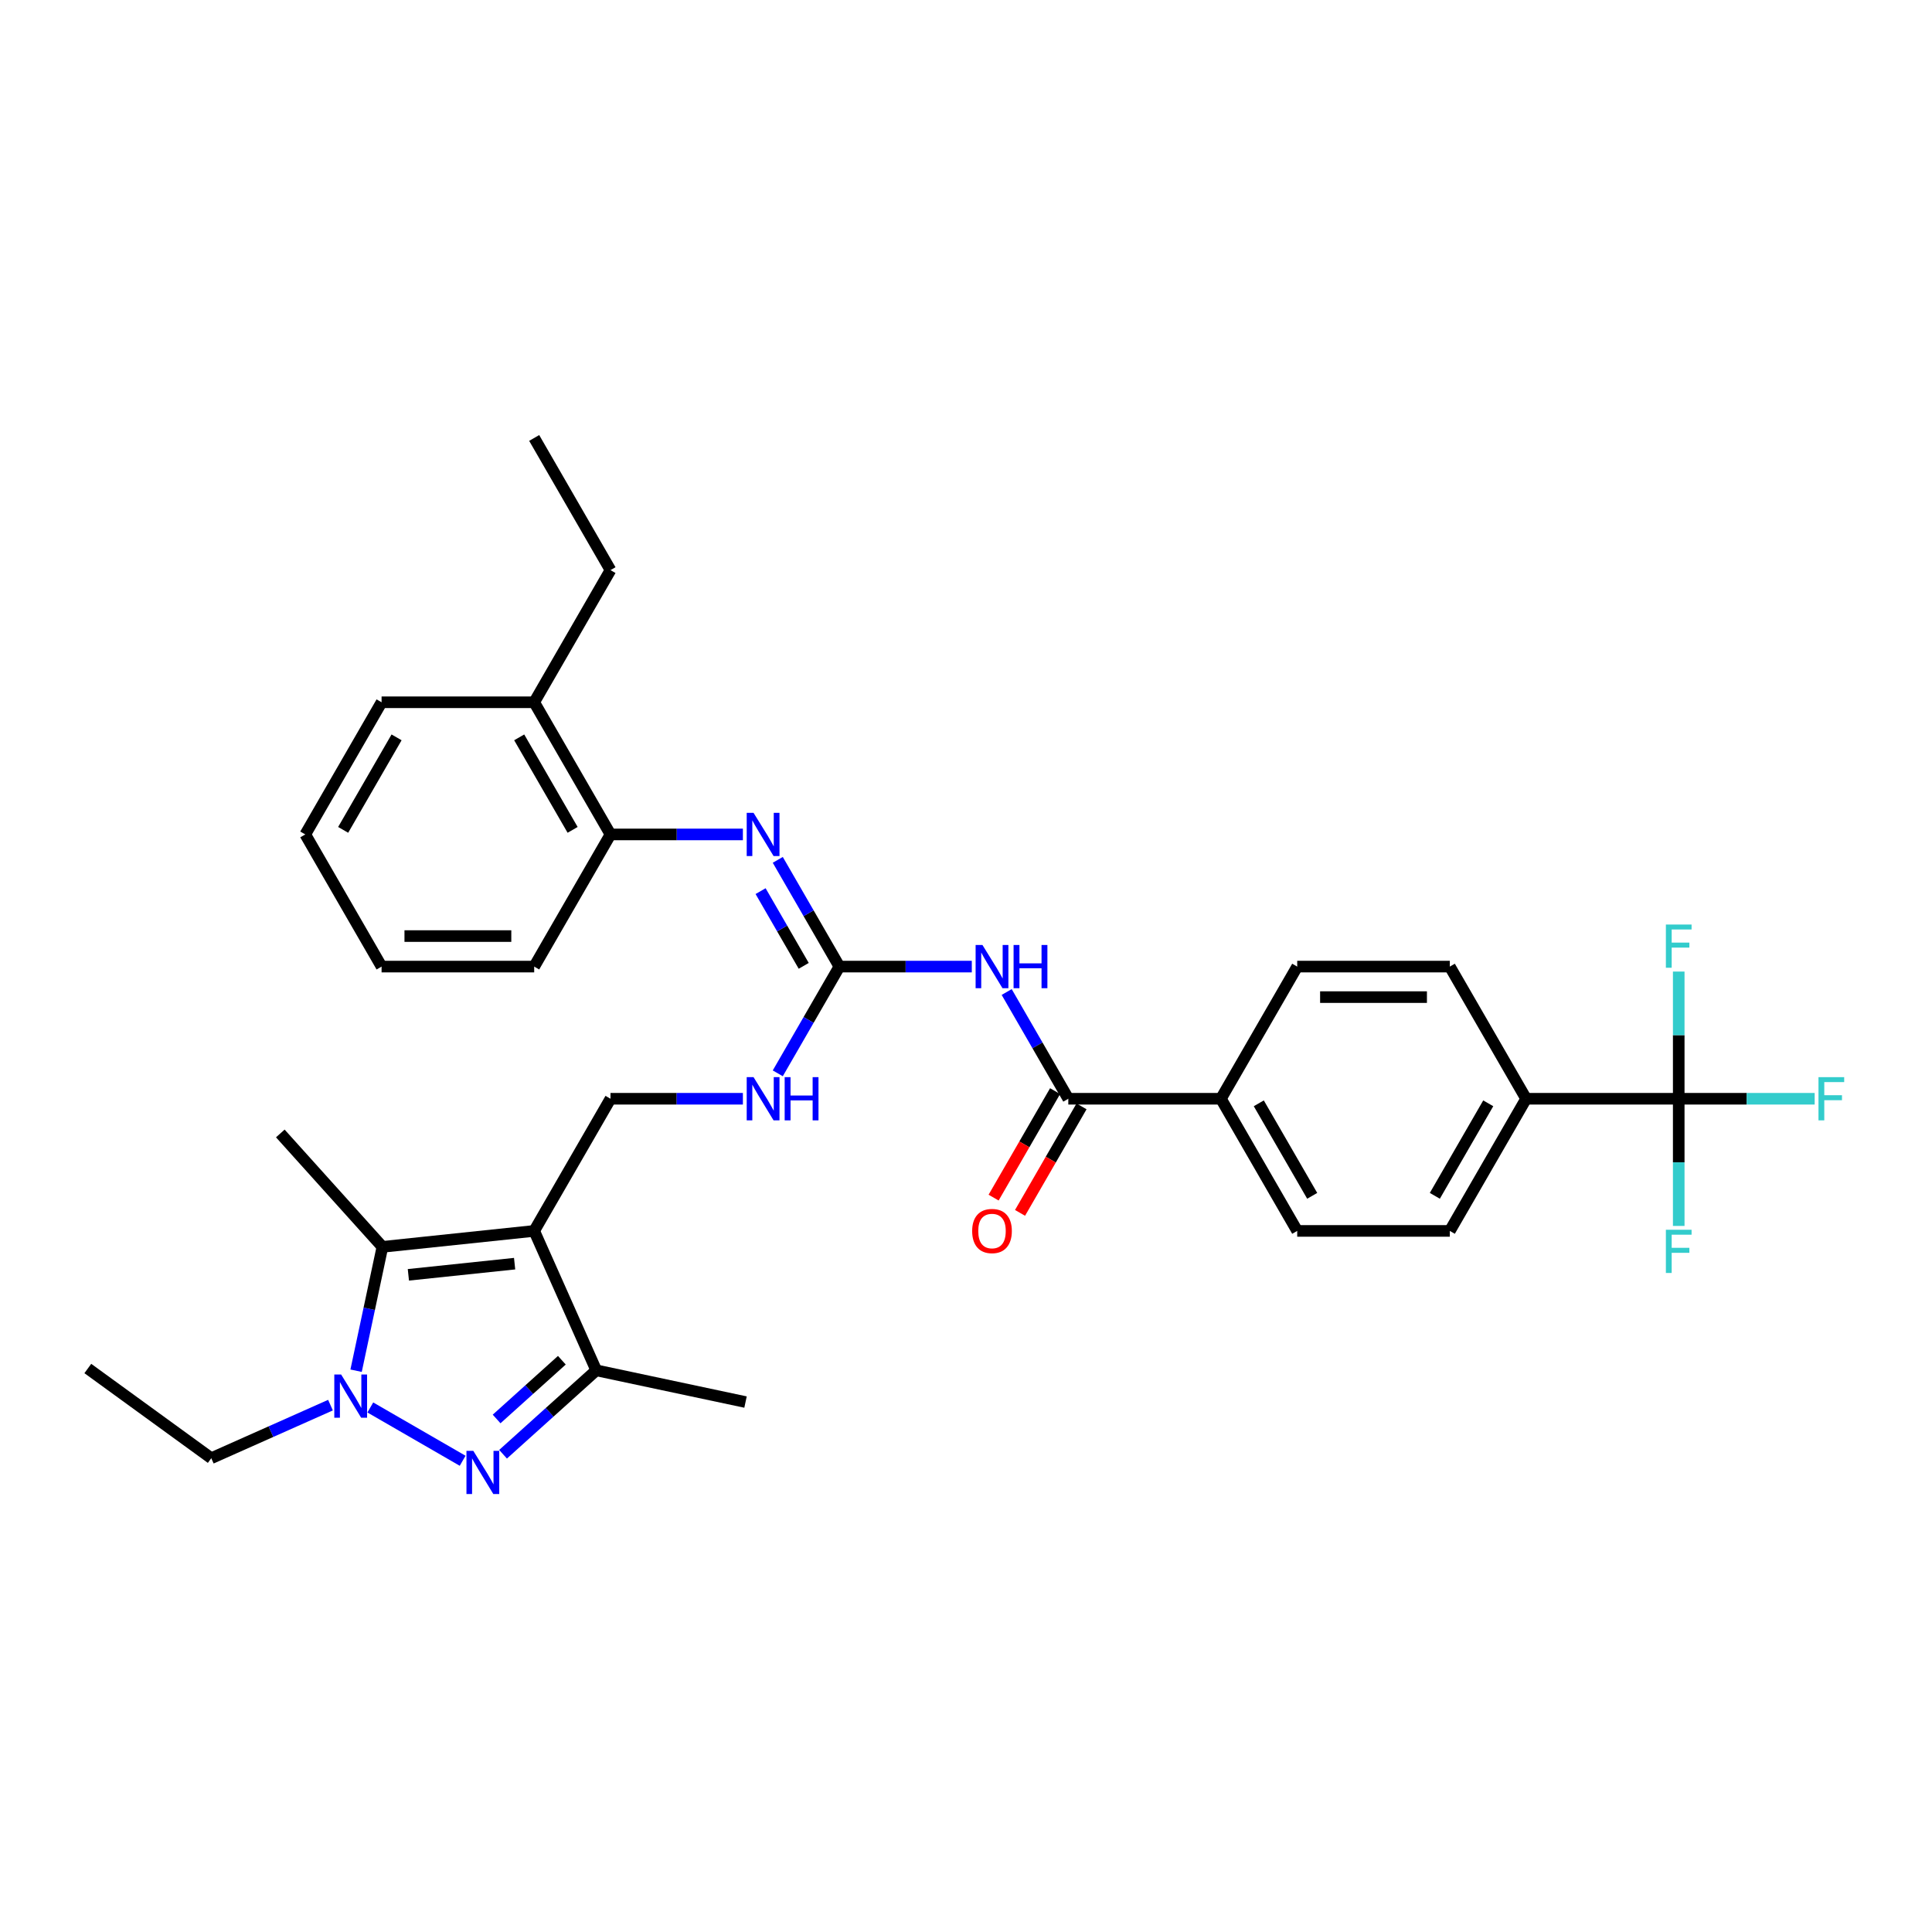 <?xml version='1.0' encoding='iso-8859-1'?>
<svg version='1.1' baseProfile='full'
              xmlns='http://www.w3.org/2000/svg'
                      xmlns:rdkit='http://www.rdkit.org/xml'
                      xmlns:xlink='http://www.w3.org/1999/xlink'
                  xml:space='preserve'
width='1000px' height='1000px' viewBox='0 0 1000 1000'>
<!-- END OF HEADER -->
<rect style='opacity:1.0;fill:#FFFFFF;stroke:none' width='1000' height='1000' x='0' y='0'> </rect>
<path class='bond-2' d='M 276.495,637.119 L 197.939,645.375' style='fill:none;fill-rule:evenodd;stroke:#000000;stroke-width:6px;stroke-linecap:butt;stroke-linejoin:miter;stroke-opacity:1' />
<path class='bond-2' d='M 266.363,654.068 L 211.374,659.848' style='fill:none;fill-rule:evenodd;stroke:#000000;stroke-width:6px;stroke-linecap:butt;stroke-linejoin:miter;stroke-opacity:1' />
<path class='bond-3' d='M 276.495,637.119 L 308.622,709.278' style='fill:none;fill-rule:evenodd;stroke:#000000;stroke-width:6px;stroke-linecap:butt;stroke-linejoin:miter;stroke-opacity:1' />
<path class='bond-9' d='M 276.495,637.119 L 315.989,568.713' style='fill:none;fill-rule:evenodd;stroke:#000000;stroke-width:6px;stroke-linecap:butt;stroke-linejoin:miter;stroke-opacity:1' />
<path class='bond-0' d='M 260.381,752.715 L 284.501,730.996' style='fill:none;fill-rule:evenodd;stroke:#0000FF;stroke-width:6px;stroke-linecap:butt;stroke-linejoin:miter;stroke-opacity:1' />
<path class='bond-0' d='M 284.501,730.996 L 308.622,709.278' style='fill:none;fill-rule:evenodd;stroke:#000000;stroke-width:6px;stroke-linecap:butt;stroke-linejoin:miter;stroke-opacity:1' />
<path class='bond-0' d='M 257.046,734.459 L 273.931,719.257' style='fill:none;fill-rule:evenodd;stroke:#0000FF;stroke-width:6px;stroke-linecap:butt;stroke-linejoin:miter;stroke-opacity:1' />
<path class='bond-0' d='M 273.931,719.257 L 290.815,704.054' style='fill:none;fill-rule:evenodd;stroke:#000000;stroke-width:6px;stroke-linecap:butt;stroke-linejoin:miter;stroke-opacity:1' />
<path class='bond-33' d='M 239.464,756.093 L 191.673,728.501' style='fill:none;fill-rule:evenodd;stroke:#0000FF;stroke-width:6px;stroke-linecap:butt;stroke-linejoin:miter;stroke-opacity:1' />
<path class='bond-1' d='M 184.314,709.478 L 191.127,677.427' style='fill:none;fill-rule:evenodd;stroke:#0000FF;stroke-width:6px;stroke-linecap:butt;stroke-linejoin:miter;stroke-opacity:1' />
<path class='bond-1' d='M 191.127,677.427 L 197.939,645.375' style='fill:none;fill-rule:evenodd;stroke:#000000;stroke-width:6px;stroke-linecap:butt;stroke-linejoin:miter;stroke-opacity:1' />
<path class='bond-23' d='M 171.059,727.294 L 140.208,741.029' style='fill:none;fill-rule:evenodd;stroke:#0000FF;stroke-width:6px;stroke-linecap:butt;stroke-linejoin:miter;stroke-opacity:1' />
<path class='bond-23' d='M 140.208,741.029 L 109.357,754.765' style='fill:none;fill-rule:evenodd;stroke:#000000;stroke-width:6px;stroke-linecap:butt;stroke-linejoin:miter;stroke-opacity:1' />
<path class='bond-24' d='M 197.939,645.375 L 145.086,586.675' style='fill:none;fill-rule:evenodd;stroke:#000000;stroke-width:6px;stroke-linecap:butt;stroke-linejoin:miter;stroke-opacity:1' />
<path class='bond-25' d='M 308.622,709.278 L 385.884,725.701' style='fill:none;fill-rule:evenodd;stroke:#000000;stroke-width:6px;stroke-linecap:butt;stroke-linejoin:miter;stroke-opacity:1' />
<path class='bond-4' d='M 503.001,500.307 L 468.736,500.307' style='fill:none;fill-rule:evenodd;stroke:#0000FF;stroke-width:6px;stroke-linecap:butt;stroke-linejoin:miter;stroke-opacity:1' />
<path class='bond-4' d='M 468.736,500.307 L 434.471,500.307' style='fill:none;fill-rule:evenodd;stroke:#000000;stroke-width:6px;stroke-linecap:butt;stroke-linejoin:miter;stroke-opacity:1' />
<path class='bond-6' d='M 521.057,513.466 L 537.005,541.09' style='fill:none;fill-rule:evenodd;stroke:#0000FF;stroke-width:6px;stroke-linecap:butt;stroke-linejoin:miter;stroke-opacity:1' />
<path class='bond-6' d='M 537.005,541.09 L 552.954,568.713' style='fill:none;fill-rule:evenodd;stroke:#000000;stroke-width:6px;stroke-linecap:butt;stroke-linejoin:miter;stroke-opacity:1' />
<path class='bond-5' d='M 434.471,500.307 L 418.523,527.93' style='fill:none;fill-rule:evenodd;stroke:#000000;stroke-width:6px;stroke-linecap:butt;stroke-linejoin:miter;stroke-opacity:1' />
<path class='bond-5' d='M 418.523,527.93 L 402.575,555.553' style='fill:none;fill-rule:evenodd;stroke:#0000FF;stroke-width:6px;stroke-linecap:butt;stroke-linejoin:miter;stroke-opacity:1' />
<path class='bond-8' d='M 434.471,500.307 L 418.523,472.684' style='fill:none;fill-rule:evenodd;stroke:#000000;stroke-width:6px;stroke-linecap:butt;stroke-linejoin:miter;stroke-opacity:1' />
<path class='bond-8' d='M 418.523,472.684 L 402.575,445.061' style='fill:none;fill-rule:evenodd;stroke:#0000FF;stroke-width:6px;stroke-linecap:butt;stroke-linejoin:miter;stroke-opacity:1' />
<path class='bond-8' d='M 416.006,499.919 L 404.842,480.583' style='fill:none;fill-rule:evenodd;stroke:#000000;stroke-width:6px;stroke-linecap:butt;stroke-linejoin:miter;stroke-opacity:1' />
<path class='bond-8' d='M 404.842,480.583 L 393.678,461.246' style='fill:none;fill-rule:evenodd;stroke:#0000FF;stroke-width:6px;stroke-linecap:butt;stroke-linejoin:miter;stroke-opacity:1' />
<path class='bond-13' d='M 552.954,568.713 L 631.942,568.713' style='fill:none;fill-rule:evenodd;stroke:#000000;stroke-width:6px;stroke-linecap:butt;stroke-linejoin:miter;stroke-opacity:1' />
<path class='bond-14' d='M 546.113,564.763 L 530.201,592.323' style='fill:none;fill-rule:evenodd;stroke:#000000;stroke-width:6px;stroke-linecap:butt;stroke-linejoin:miter;stroke-opacity:1' />
<path class='bond-14' d='M 530.201,592.323 L 514.289,619.883' style='fill:none;fill-rule:evenodd;stroke:#FF0000;stroke-width:6px;stroke-linecap:butt;stroke-linejoin:miter;stroke-opacity:1' />
<path class='bond-14' d='M 559.794,572.662 L 543.882,600.222' style='fill:none;fill-rule:evenodd;stroke:#000000;stroke-width:6px;stroke-linecap:butt;stroke-linejoin:miter;stroke-opacity:1' />
<path class='bond-14' d='M 543.882,600.222 L 527.971,627.782' style='fill:none;fill-rule:evenodd;stroke:#FF0000;stroke-width:6px;stroke-linecap:butt;stroke-linejoin:miter;stroke-opacity:1' />
<path class='bond-7' d='M 868.906,568.713 L 789.918,568.713' style='fill:none;fill-rule:evenodd;stroke:#000000;stroke-width:6px;stroke-linecap:butt;stroke-linejoin:miter;stroke-opacity:1' />
<path class='bond-20' d='M 868.906,568.713 L 904.088,568.713' style='fill:none;fill-rule:evenodd;stroke:#000000;stroke-width:6px;stroke-linecap:butt;stroke-linejoin:miter;stroke-opacity:1' />
<path class='bond-20' d='M 904.088,568.713 L 939.269,568.713' style='fill:none;fill-rule:evenodd;stroke:#33CCCC;stroke-width:6px;stroke-linecap:butt;stroke-linejoin:miter;stroke-opacity:1' />
<path class='bond-21' d='M 868.906,568.713 L 868.906,601.627' style='fill:none;fill-rule:evenodd;stroke:#000000;stroke-width:6px;stroke-linecap:butt;stroke-linejoin:miter;stroke-opacity:1' />
<path class='bond-21' d='M 868.906,601.627 L 868.906,634.542' style='fill:none;fill-rule:evenodd;stroke:#33CCCC;stroke-width:6px;stroke-linecap:butt;stroke-linejoin:miter;stroke-opacity:1' />
<path class='bond-22' d='M 868.906,568.713 L 868.906,535.798' style='fill:none;fill-rule:evenodd;stroke:#000000;stroke-width:6px;stroke-linecap:butt;stroke-linejoin:miter;stroke-opacity:1' />
<path class='bond-22' d='M 868.906,535.798 L 868.906,502.884' style='fill:none;fill-rule:evenodd;stroke:#33CCCC;stroke-width:6px;stroke-linecap:butt;stroke-linejoin:miter;stroke-opacity:1' />
<path class='bond-11' d='M 384.519,431.901 L 350.254,431.901' style='fill:none;fill-rule:evenodd;stroke:#0000FF;stroke-width:6px;stroke-linecap:butt;stroke-linejoin:miter;stroke-opacity:1' />
<path class='bond-11' d='M 350.254,431.901 L 315.989,431.901' style='fill:none;fill-rule:evenodd;stroke:#000000;stroke-width:6px;stroke-linecap:butt;stroke-linejoin:miter;stroke-opacity:1' />
<path class='bond-10' d='M 315.989,568.713 L 350.254,568.713' style='fill:none;fill-rule:evenodd;stroke:#000000;stroke-width:6px;stroke-linecap:butt;stroke-linejoin:miter;stroke-opacity:1' />
<path class='bond-10' d='M 350.254,568.713 L 384.519,568.713' style='fill:none;fill-rule:evenodd;stroke:#0000FF;stroke-width:6px;stroke-linecap:butt;stroke-linejoin:miter;stroke-opacity:1' />
<path class='bond-15' d='M 315.989,431.901 L 276.495,363.495' style='fill:none;fill-rule:evenodd;stroke:#000000;stroke-width:6px;stroke-linecap:butt;stroke-linejoin:miter;stroke-opacity:1' />
<path class='bond-15' d='M 296.384,429.539 L 268.738,381.655' style='fill:none;fill-rule:evenodd;stroke:#000000;stroke-width:6px;stroke-linecap:butt;stroke-linejoin:miter;stroke-opacity:1' />
<path class='bond-26' d='M 315.989,431.901 L 276.495,500.307' style='fill:none;fill-rule:evenodd;stroke:#000000;stroke-width:6px;stroke-linecap:butt;stroke-linejoin:miter;stroke-opacity:1' />
<path class='bond-12' d='M 789.918,568.713 L 750.424,637.119' style='fill:none;fill-rule:evenodd;stroke:#000000;stroke-width:6px;stroke-linecap:butt;stroke-linejoin:miter;stroke-opacity:1' />
<path class='bond-12' d='M 770.313,571.075 L 742.667,618.959' style='fill:none;fill-rule:evenodd;stroke:#000000;stroke-width:6px;stroke-linecap:butt;stroke-linejoin:miter;stroke-opacity:1' />
<path class='bond-35' d='M 789.918,568.713 L 750.424,500.307' style='fill:none;fill-rule:evenodd;stroke:#000000;stroke-width:6px;stroke-linecap:butt;stroke-linejoin:miter;stroke-opacity:1' />
<path class='bond-18' d='M 631.942,568.713 L 671.436,500.307' style='fill:none;fill-rule:evenodd;stroke:#000000;stroke-width:6px;stroke-linecap:butt;stroke-linejoin:miter;stroke-opacity:1' />
<path class='bond-19' d='M 631.942,568.713 L 671.436,637.119' style='fill:none;fill-rule:evenodd;stroke:#000000;stroke-width:6px;stroke-linecap:butt;stroke-linejoin:miter;stroke-opacity:1' />
<path class='bond-19' d='M 651.547,571.075 L 679.193,618.959' style='fill:none;fill-rule:evenodd;stroke:#000000;stroke-width:6px;stroke-linecap:butt;stroke-linejoin:miter;stroke-opacity:1' />
<path class='bond-27' d='M 276.495,363.495 L 315.989,295.09' style='fill:none;fill-rule:evenodd;stroke:#000000;stroke-width:6px;stroke-linecap:butt;stroke-linejoin:miter;stroke-opacity:1' />
<path class='bond-28' d='M 276.495,363.495 L 197.507,363.495' style='fill:none;fill-rule:evenodd;stroke:#000000;stroke-width:6px;stroke-linecap:butt;stroke-linejoin:miter;stroke-opacity:1' />
<path class='bond-16' d='M 750.424,500.307 L 671.436,500.307' style='fill:none;fill-rule:evenodd;stroke:#000000;stroke-width:6px;stroke-linecap:butt;stroke-linejoin:miter;stroke-opacity:1' />
<path class='bond-16' d='M 738.576,516.105 L 683.284,516.105' style='fill:none;fill-rule:evenodd;stroke:#000000;stroke-width:6px;stroke-linecap:butt;stroke-linejoin:miter;stroke-opacity:1' />
<path class='bond-17' d='M 750.424,637.119 L 671.436,637.119' style='fill:none;fill-rule:evenodd;stroke:#000000;stroke-width:6px;stroke-linecap:butt;stroke-linejoin:miter;stroke-opacity:1' />
<path class='bond-29' d='M 109.357,754.765 L 45.455,708.337' style='fill:none;fill-rule:evenodd;stroke:#000000;stroke-width:6px;stroke-linecap:butt;stroke-linejoin:miter;stroke-opacity:1' />
<path class='bond-31' d='M 276.495,500.307 L 197.507,500.307' style='fill:none;fill-rule:evenodd;stroke:#000000;stroke-width:6px;stroke-linecap:butt;stroke-linejoin:miter;stroke-opacity:1' />
<path class='bond-31' d='M 264.647,484.509 L 209.355,484.509' style='fill:none;fill-rule:evenodd;stroke:#000000;stroke-width:6px;stroke-linecap:butt;stroke-linejoin:miter;stroke-opacity:1' />
<path class='bond-30' d='M 315.989,295.09 L 276.495,226.684' style='fill:none;fill-rule:evenodd;stroke:#000000;stroke-width:6px;stroke-linecap:butt;stroke-linejoin:miter;stroke-opacity:1' />
<path class='bond-34' d='M 197.507,363.495 L 158.012,431.901' style='fill:none;fill-rule:evenodd;stroke:#000000;stroke-width:6px;stroke-linecap:butt;stroke-linejoin:miter;stroke-opacity:1' />
<path class='bond-34' d='M 205.264,381.655 L 177.618,429.539' style='fill:none;fill-rule:evenodd;stroke:#000000;stroke-width:6px;stroke-linecap:butt;stroke-linejoin:miter;stroke-opacity:1' />
<path class='bond-32' d='M 197.507,500.307 L 158.012,431.901' style='fill:none;fill-rule:evenodd;stroke:#000000;stroke-width:6px;stroke-linecap:butt;stroke-linejoin:miter;stroke-opacity:1' />
<path  class='atom-1' d='M 244.978 750.947
L 252.308 762.795
Q 253.035 763.964, 254.204 766.081
Q 255.373 768.198, 255.436 768.324
L 255.436 750.947
L 258.406 750.947
L 258.406 773.316
L 255.341 773.316
L 247.474 760.362
Q 246.558 758.846, 245.578 757.108
Q 244.63 755.37, 244.346 754.833
L 244.346 773.316
L 241.439 773.316
L 241.439 750.947
L 244.978 750.947
' fill='#0000FF'/>
<path  class='atom-2' d='M 176.572 711.453
L 183.902 723.301
Q 184.629 724.47, 185.798 726.587
Q 186.967 728.704, 187.03 728.83
L 187.03 711.453
L 190 711.453
L 190 733.822
L 186.935 733.822
L 179.068 720.868
Q 178.152 719.351, 177.172 717.614
Q 176.224 715.876, 175.94 715.339
L 175.94 733.822
L 173.033 733.822
L 173.033 711.453
L 176.572 711.453
' fill='#0000FF'/>
<path  class='atom-5' d='M 508.515 489.122
L 515.845 500.971
Q 516.572 502.14, 517.741 504.256
Q 518.91 506.373, 518.973 506.5
L 518.973 489.122
L 521.943 489.122
L 521.943 511.492
L 518.878 511.492
L 511.011 498.538
Q 510.095 497.021, 509.115 495.283
Q 508.167 493.546, 507.883 493.009
L 507.883 511.492
L 504.976 511.492
L 504.976 489.122
L 508.515 489.122
' fill='#0000FF'/>
<path  class='atom-5' d='M 524.628 489.122
L 527.662 489.122
L 527.662 498.633
L 539.099 498.633
L 539.099 489.122
L 542.132 489.122
L 542.132 511.492
L 539.099 511.492
L 539.099 501.16
L 527.662 501.16
L 527.662 511.492
L 524.628 511.492
L 524.628 489.122
' fill='#0000FF'/>
<path  class='atom-9' d='M 390.032 420.717
L 397.363 432.565
Q 398.089 433.734, 399.258 435.851
Q 400.427 437.968, 400.49 438.094
L 400.49 420.717
L 403.46 420.717
L 403.46 443.086
L 400.396 443.086
L 392.528 430.132
Q 391.612 428.615, 390.633 426.878
Q 389.685 425.14, 389.401 424.603
L 389.401 443.086
L 386.494 443.086
L 386.494 420.717
L 390.032 420.717
' fill='#0000FF'/>
<path  class='atom-11' d='M 390.032 557.528
L 397.363 569.376
Q 398.089 570.545, 399.258 572.662
Q 400.427 574.779, 400.49 574.906
L 400.49 557.528
L 403.46 557.528
L 403.46 579.898
L 400.396 579.898
L 392.528 566.944
Q 391.612 565.427, 390.633 563.689
Q 389.685 561.951, 389.401 561.414
L 389.401 579.898
L 386.494 579.898
L 386.494 557.528
L 390.032 557.528
' fill='#0000FF'/>
<path  class='atom-11' d='M 406.146 557.528
L 409.179 557.528
L 409.179 567.038
L 420.617 567.038
L 420.617 557.528
L 423.65 557.528
L 423.65 579.898
L 420.617 579.898
L 420.617 569.566
L 409.179 569.566
L 409.179 579.898
L 406.146 579.898
L 406.146 557.528
' fill='#0000FF'/>
<path  class='atom-15' d='M 503.191 637.182
Q 503.191 631.811, 505.845 628.809
Q 508.499 625.808, 513.459 625.808
Q 518.42 625.808, 521.074 628.809
Q 523.728 631.811, 523.728 637.182
Q 523.728 642.616, 521.042 645.713
Q 518.357 648.777, 513.459 648.777
Q 508.531 648.777, 505.845 645.713
Q 503.191 642.648, 503.191 637.182
M 513.459 646.25
Q 516.872 646.25, 518.704 643.975
Q 520.568 641.668, 520.568 637.182
Q 520.568 632.79, 518.704 630.578
Q 516.872 628.335, 513.459 628.335
Q 510.047 628.335, 508.183 630.547
Q 506.35 632.759, 506.35 637.182
Q 506.35 641.7, 508.183 643.975
Q 510.047 646.25, 513.459 646.25
' fill='#FF0000'/>
<path  class='atom-21' d='M 941.244 557.528
L 954.545 557.528
L 954.545 560.087
L 944.245 560.087
L 944.245 566.88
L 953.408 566.88
L 953.408 569.471
L 944.245 569.471
L 944.245 579.898
L 941.244 579.898
L 941.244 557.528
' fill='#33CCCC'/>
<path  class='atom-22' d='M 862.256 636.516
L 875.557 636.516
L 875.557 639.076
L 865.257 639.076
L 865.257 645.869
L 874.42 645.869
L 874.42 648.459
L 865.257 648.459
L 865.257 658.886
L 862.256 658.886
L 862.256 636.516
' fill='#33CCCC'/>
<path  class='atom-23' d='M 862.256 478.54
L 875.557 478.54
L 875.557 481.099
L 865.257 481.099
L 865.257 487.892
L 874.42 487.892
L 874.42 490.483
L 865.257 490.483
L 865.257 500.909
L 862.256 500.909
L 862.256 478.54
' fill='#33CCCC'/>
</svg>
